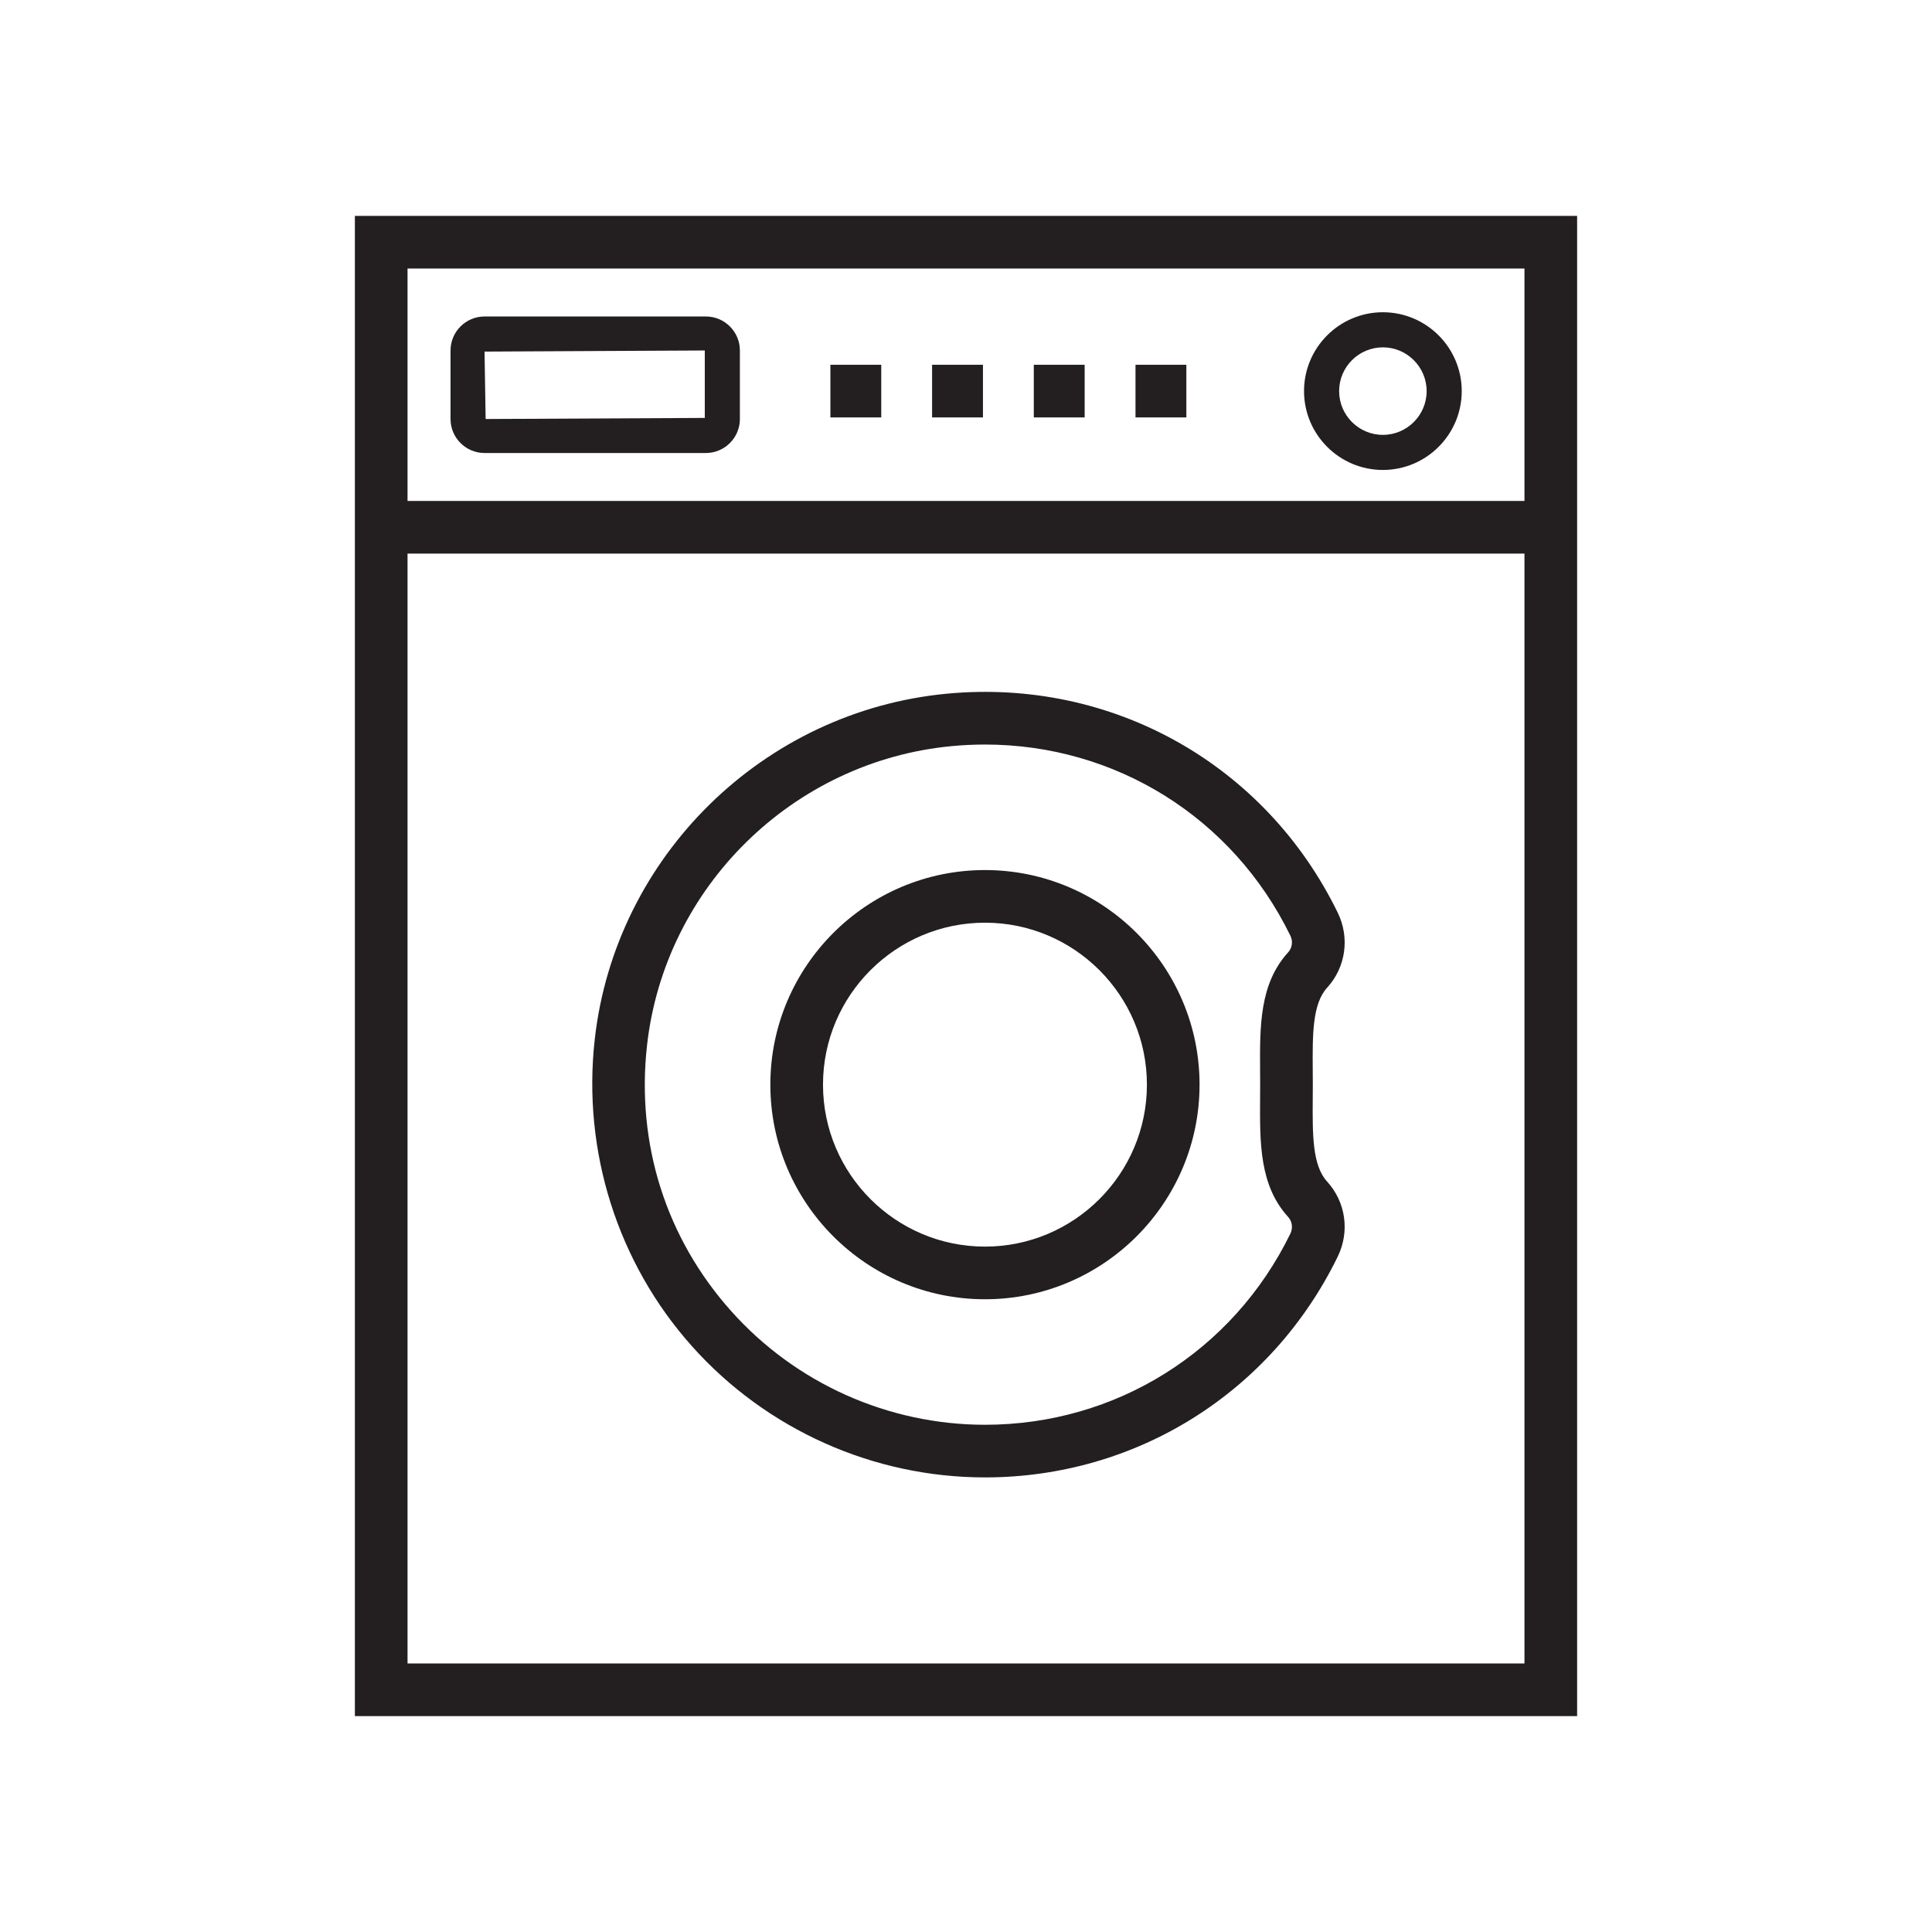 <svg width="22" height="22" id="&#x421;&#x43B;&#x43E;&#x439;_1" enable-background="new 0 0 300 300" viewBox="0 0 300 300" xmlns="http://www.w3.org/2000/svg"><g fill="#231f20"><path d="m244.893 85.962v-52.438h-189.786v52.438 180.514h189.786zm-8.174 172.34h-173.438v-172.34h173.438zm0-180.514h-173.438v-36.09h173.438z"/><path d="m152.944 201.748c18.373 0 33.322-14.949 33.322-33.323s-14.949-33.323-33.322-33.323c-18.376 0-33.325 14.949-33.325 33.323s14.949 33.323 33.325 33.323zm0-58.473c13.866 0 25.148 11.282 25.148 25.149s-11.282 25.149-25.148 25.149c-13.868 0-25.15-11.282-25.15-25.149s11.282-25.149 25.15-25.149z"/><path d="m152.944 229.411c23.463 0 44.452-13.133 54.771-34.272 1.908-3.905 1.259-8.487-1.647-11.672-2.296-2.517-2.264-7.289-2.227-12.816l.011-2.227-.011-2.227c-.037-5.527-.069-10.3 2.227-12.816 2.903-3.184 3.555-7.756 1.658-11.655-11.258-23.079-35.054-36.427-60.694-34.01-28.508 2.693-51.506 25.276-54.683 53.698-1.942 17.369 3.571 34.739 15.124 47.655 11.564 12.928 28.138 20.342 45.471 20.342zm-52.475-67.089c2.751-24.594 22.657-44.137 47.329-46.468 1.73-.162 3.448-.243 5.154-.243 20.185 0 38.436 11.267 47.425 29.698.415.851.274 1.881-.349 2.564-4.452 4.881-4.406 11.438-4.361 18.381l.011 2.171-.011 2.171c-.045 6.942-.09 13.499 4.364 18.381.623.683.758 1.718.341 2.576-8.94 18.311-27.112 29.685-47.427 29.685-15.01 0-29.365-6.422-39.378-17.618-10.155-11.35-14.803-26.017-13.098-41.298z"/><path d="m214.732 72.974c6.753 0 12.245-5.492 12.245-12.244s-5.492-12.244-12.245-12.244c-6.751 0-12.243 5.492-12.243 12.244s5.493 12.244 12.243 12.244zm0-19.038c3.746 0 6.796 3.048 6.796 6.795s-3.049 6.795-6.796 6.795-6.793-3.048-6.793-6.795 3.047-6.795 6.793-6.795z"/><path d="m75.239 70.342h34.37c2.911 0 5.279-2.368 5.279-5.279v-10.64c0-2.911-2.368-5.279-5.279-5.279h-34.37c-2.911 0-5.279 2.368-5.279 5.279v10.641c0 2.91 2.368 5.278 5.279 5.278zm34.2-15.919v10.472l-34.03.169-.17-10.47z"/><path d="m128.943 56.643h7.897v8.174h-7.897z"/><path d="m144.735 56.643h7.897v8.174h-7.897z"/><path d="m160.528 56.643h7.897v8.174h-7.897z"/><path d="m176.32 56.643h7.897v8.174h-7.897z"/></g></svg>